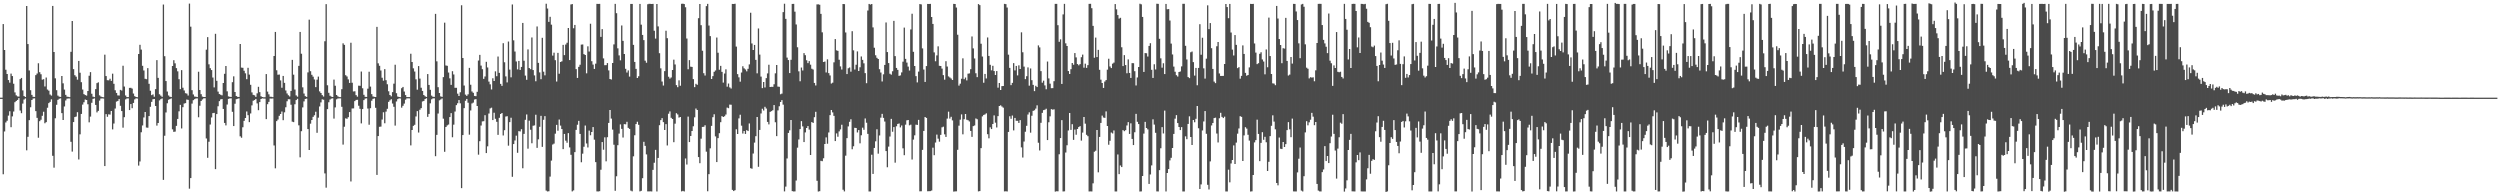 <svg xmlns="http://www.w3.org/2000/svg" width="1920" height="150"><path d="M0 74.996h1v1.000H0zM1 74.990h1v1.000H1zM2 18.492h1v115.337H2zM3 38.408h1v62.561H3zM4 53.580h1v40.473H4zM5 56.822h1v35.904H5zM6 61.503h1v27.298H6zM7 63.481h1v21.953H7zM8 56.513h1v41.166H8zM9 58.401h1v31.008H9zM10 64.297h1v21.340H10zM11 70.961h1v7.547H11zM12 73.203h1v4.331H12zM13 74.015h1v2.730H13zM14 74.191h1v1.183H14zM15 60.751h1v24.156H15zM16 59.838h1v27.074H16zM17 69.411h1v10.178H17zM18 73.804h1v2.618H18zM19 74.482h1v1.143H19zM20 4.610h1v110.850H20zM21 33.848h1v71.193H21zM22 54.114h1v38.173H22zM23 69.269h1v13.107H23zM24 72.866h1v3.940H24zM25 74.364h1v1.301H25zM26 74.432h1v1.087H26zM27 57.719h1v27.652H27zM28 56.451h1v34.085H28zM29 48.564h1v57.229H29zM30 55.452h1v37.619H30zM31 57.049h1v34.908H31zM32 61.183h1v27.745H32zM33 60.843h1v24.974H33zM34 66.417h1v28.240H34zM35 59.530h1v34.266H35zM36 68.782h1v13.968H36zM37 69.620h1v9.566H37zM38 72.599h1v5.624H38zM39 73.447h1v2.857H39zM40 4.573h1v115.079H40zM41 39.944h1v88.843H41zM42 60.179h1v30.626H42zM43 69.248h1v11.238H43zM44 73.407h1v3.313H44zM45 74.261h1v1.560H45zM46 74.428h1v1.105H46zM47 58.363h1v28.529H47zM48 64.023h1v28.113H48zM49 68.824h1v12.930H49zM50 72.866h1v4.280H50zM51 74.232h1v1.534H51zM52 74.417h1v1.206H52zM53 74.610h1v1.000H53zM54 39.801h1v69.112H54zM55 16.117h1v100.331H55zM56 53.073h1v40.666H56zM57 57.751h1v32.151H57zM58 58.862h1v30.640H58zM59 61.168h1v25.008H59zM60 46.784h1v75.681H60zM61 55.840h1v47.348H61zM62 63.138h1v24.349H62zM63 68.764h1v11.574H63zM64 72.280h1v6.279H64zM65 73.026h1v3.394H65zM66 73.443h1v3.345H66zM67 69.863h1v10.214H67zM68 58.156h1v35.806H68zM69 55.373h1v34.166H69zM70 71.984h1v6.981H70zM71 74.225h1v1.687H71zM72 74.578h1v1.000H72zM73 68.475h1v12.125H73zM74 63.832h1v22.503H74zM75 63.231h1v21.907H75zM76 73.193h1v4.048H76zM77 74.155h1v1.544H77zM78 74.559h1v1.000H78zM79 74.699h1v1.000H79zM80 42.009h1v85.509H80zM81 58.422h1v29.210H81zM82 61.590h1v28.090H82zM83 61.700h1v26.087H83zM84 60.445h1v27.592H84zM85 62.103h1v23.140H85zM86 56.596h1v42.790H86zM87 64.374h1v30.523H87zM88 69.309h1v14.029H88zM89 71.358h1v6.676H89zM90 73.249h1v4.278H90zM91 73.387h1v2.721H91zM92 69.005h1v12.255H92zM93 69.530h1v15.786H93zM94 50.488h1v47.585H94zM95 66.483h1v23.512H95zM96 73.301h1v3.029H96zM97 74.543h1v1.070H97zM98 74.572h1v1.000H98zM99 67.466h1v17.057H99zM100 67.406h1v12.517H100zM101 68.025h1v15.078H101zM102 71.831h1v7.234H102zM103 73.896h1v2.436H103zM104 74.495h1v1.000H104zM105 74.650h1v1.000H105zM106 41.447h1v85.724H106zM107 34.418h1v89.594H107zM108 38.075h1v63.484H108zM109 50.550h1v45.816H109zM110 54.101h1v36.087H110zM111 60.517h1v25.523H111zM112 60.819h1v37.124H112zM113 52.316h1v45.771H113zM114 64.362h1v24.776H114zM115 69.671h1v12.355H115zM116 73.043h1v5.181H116zM117 72.517h1v3.730H117zM118 74.274h1v1.782H118zM119 68.477h1v12.949H119zM120 46.187h1v50.289H120zM121 59.778h1v34.690H121zM122 72.398h1v4.695H122zM123 73.447h1v2.748H123zM124 74.324h1v1.311H124zM125 3.457h1v134.687H125zM126 43.185h1v61.038H126zM127 62.268h1v24.099H127zM128 70.276h1v9.027H128zM129 73.342h1v3.269H129zM130 74.287h1v1.797H130zM131 74.561h1v1.000H131zM132 50.707h1v48.627H132zM133 46.254h1v54.998H133zM134 48.639h1v52.414H134zM135 52.350h1v44.306H135zM136 54.797h1v36.528H136zM137 60.832h1v24.662H137zM138 68.441h1v12.109H138zM139 53.868h1v44.796H139zM140 67.373h1v14.959H140zM141 69.476h1v10.047H141zM142 71.572h1v7.654H142zM143 71.901h1v4.563H143zM144 73.393h1v3.306H144zM145 2.752h1v142.124H145zM146 20.472h1v116.299H146zM147 69.271h1v10.311H147zM148 72.550h1v4.384H148zM149 74.113h1v2.056H149zM150 74.287h1v1.310H150zM151 74.525h1v1.031H151zM152 55.103h1v34.932H152zM153 69.134h1v12.077H153zM154 72.334h1v5.227H154zM155 74.199h1v2.181H155zM156 74.508h1v1.000H156zM157 74.479h1v1.000H157zM158 38.166h1v68.195H158zM159 28.517h1v92.660H159zM160 49.401h1v59.470H160zM161 52.375h1v43.285H161zM162 53.832h1v36.364H162zM163 59.554h1v27.343H163zM164 67.138h1v19.520H164zM165 25.947h1v103.968H165zM166 62.077h1v25.533H166zM167 70.345h1v11.270H167zM168 72.254h1v5.436H168zM169 72.752h1v3.579H169zM170 73.211h1v2.848H170zM171 63.753h1v19.895H171zM172 56.668h1v37.764H172zM173 50.664h1v45.657H173zM174 70.166h1v10.141H174zM175 74.058h1v1.870H175zM176 74.337h1v1.215H176zM177 74.431h1v1.077H177zM178 63.140h1v22.715H178zM179 58.614h1v38.201H179zM180 70.665h1v8.989H180zM181 73.777h1v2.417H181zM182 74.337h1v1.543H182zM183 74.495h1v1.000H183zM184 33.790h1v70.908H184zM185 51.924h1v53.842H185zM186 52.071h1v45.675H186zM187 54.333h1v38.494H187zM188 56.307h1v34.301H188zM189 60.818h1v24.793H189zM190 52.072h1v36.401H190zM191 57.301h1v36.501H191zM192 65.116h1v22.013H192zM193 70.960h1v9.997H193zM194 72.852h1v4.499H194zM195 73.221h1v3.646H195zM196 74.400h1v1.595H196zM197 71.683h1v7.751H197zM198 66.651h1v17.985H198zM199 70.755h1v7.631H199zM200 73.940h1v2.092H200zM201 74.516h1v1.000H201zM202 74.677h1v1.000H202zM203 74.707h1v1.000H203zM204 56.864h1v34.629H204zM205 70.341h1v9.691H205zM206 72.450h1v5.809H206zM207 74.277h1v1.419H207zM208 74.345h1v1.380H208zM209 74.607h1v1.000H209zM210 43.027h1v68.667H210zM211 24.524h1v104.756H211zM212 53.959h1v39.067H212zM213 57.398h1v34.429H213zM214 57.248h1v31.701H214zM215 61.723h1v25.836H215zM216 67.374h1v18.289H216zM217 58.333h1v33.992H217zM218 63.633h1v22.615H218zM219 69.481h1v12.914H219zM220 71.786h1v5.974H220zM221 73.167h1v3.041H221zM222 74.076h1v2.183H222zM223 69.854h1v10.567H223zM224 46.001h1v47.461H224zM225 57.333h1v36.446H225zM226 68.743h1v11.358H226zM227 73.258h1v3.616H227zM228 74.226h1v1.662H228zM229 50.592h1v45.668H229zM230 24.519h1v96.300H230zM231 41.257h1v59.521H231zM232 67.084h1v15.394H232zM233 71.841h1v6.015H233zM234 73.857h1v2.142H234zM235 74.388h1v1.314H235zM236 55.597h1v43.540H236zM237 15.104h1v100.088H237zM238 54.695h1v40.265H238zM239 57.428h1v34.718H239zM240 58.871h1v30.901H240zM241 61.040h1v27.467H241zM242 66.931h1v18.872H242zM243 61.210h1v40.757H243zM244 58.823h1v31.526H244zM245 70.192h1v11.589H245zM246 71.400h1v7.239H246zM247 73.071h1v3.194H247zM248 74.149h1v2.423H248zM249 31.693h1v101.455H249zM250 3.191h1v140.948H250zM251 65.499h1v18.310H251zM252 71.279h1v7.274H252zM253 73.549h1v2.908H253zM254 74.266h1v1.479H254zM255 74.506h1v1.000H255zM256 61.145h1v29.962H256zM257 65.839h1v16.634H257zM258 72.959h1v3.328H258zM259 73.980h1v1.683H259zM260 74.557h1v1.000H260zM261 74.581h1v1.000H261zM262 68.500h1v13.519H262zM263 33.283h1v77.794H263zM264 34.466h1v62.877H264zM265 57.773h1v33.095H265zM266 58.733h1v32.481H266zM267 60.971h1v29.055H267zM268 63.711h1v22.343H268zM269 32.830h1v106.546H269zM270 63.561h1v19.727H270zM271 70.247h1v12.987H271zM272 70.085h1v7.580H272zM273 73.040h1v3.725H273zM274 74.238h1v2.410H274zM275 65.776h1v15.441H275zM276 65.911h1v17.658H276zM277 54.947h1v39.803H277zM278 67.786h1v15.960H278zM279 72.785h1v4.140H279zM280 74.333h1v1.414H280zM281 74.458h1v1.037H281zM282 68.119h1v15.224H282zM283 55.096h1v40.692H283zM284 66.533h1v16.544H284zM285 72.280h1v5.090H285zM286 74.064h1v1.866H286zM287 74.416h1v1.149H287zM288 74.489h1v8.312H288zM289 20.648h1v113.675H289zM290 48.630h1v55.865H290zM291 50.551h1v46.822H291zM292 54.107h1v43.137H292zM293 59.682h1v32.135H293zM294 61.973h1v24.232H294zM295 53.089h1v41.601H295zM296 61.591h1v24.095H296zM297 64.732h1v18.847H297zM298 70.109h1v8.147H298zM299 72.947h1v4.117H299zM300 73.962h1v2.215H300zM301 70.751h1v8.766H301zM302 64.282h1v17.744H302zM303 49.740h1v46.707H303zM304 71.601h1v6.345H304zM305 74.139h1v1.993H305zM306 74.519h1v1.000H306zM307 74.640h1v1.000H307zM308 67.738h1v14.927H308zM309 66.784h1v14.478H309zM310 70.276h1v9.265H310zM311 72.991h1v3.532H311zM312 74.554h1v1.000H312zM313 74.535h1v1.000H313zM314 74.559h1v1.000H314zM315 41.258h1v70.398H315zM316 47.623h1v52.193H316zM317 52.480h1v44.171H317zM318 54.930h1v40.919H318zM319 60.920h1v28.521H319zM320 68.880h1v16.448H320zM321 50.741h1v51.043H321zM322 60.373h1v23.925H322zM323 67.369h1v15.675H323zM324 69.819h1v8.097H324zM325 72.959h1v4.550H325zM326 73.954h1v2.130H326zM327 74.448h1v1.000H327zM328 56.867h1v32.865H328zM329 65.247h1v22.266H329zM330 68.952h1v10.423H330zM331 73.439h1v2.836H331zM332 74.279h1v1.283H332zM333 74.377h1v1.136H333zM334 10.657h1v109.293H334zM335 47.108h1v56.491H335zM336 66.956h1v20.261H336zM337 71.405h1v5.669H337zM338 74.028h1v2.357H338zM339 74.385h1v1.255H339zM340 59.218h1v31.934H340zM341 17.405h1v99.200H341zM342 50.254h1v47.261H342zM343 50.527h1v45.773H343zM344 55.700h1v39.963H344zM345 60.141h1v29.747H345zM346 65.184h1v21.725H346zM347 54.664h1v50.768H347zM348 57.186h1v38.579H348zM349 67.417h1v18.233H349zM350 67.416h1v13.305H350zM351 71.928h1v7.377H351zM352 73.746h1v3.090H352zM353 70.881h1v8.483H353zM354 4.060h1v140.443H354zM355 44.541h1v59.165H355zM356 65.684h1v17.383H356zM357 72.651h1v4.741H357zM358 73.634h1v2.357H358zM359 72.426h1v6.464H359zM360 52.137h1v51.282H360zM361 65.051h1v19.775H361zM362 70.231h1v9.206H362zM363 71.294h1v7.500H363zM364 73.702h1v2.751H364zM365 73.895h1v2.257H365zM366 70.528h1v10.876H366zM367 46.472h1v72.310H367zM368 42.136h1v66.329H368zM369 50.383h1v46.050H369zM370 53.134h1v40.086H370zM371 60.557h1v32.499H371zM372 58.716h1v29.768H372zM373 47.476h1v70.067H373zM374 51.837h1v60.530H374zM375 62.664h1v24.514H375zM376 64.787h1v18.474H376zM377 68.717h1v13.960H377zM378 60.124h1v32.068H378zM379 62.229h1v24.328H379zM380 54.808h1v36.438H380zM381 58.533h1v34.987H381zM382 43.407h1v60.151H382zM383 55.979h1v34.495H383zM384 64.402h1v23.147H384zM385 65.935h1v20.871H385zM386 33.172h1v70.864H386zM387 47.803h1v52.183H387zM388 58.665h1v30.828H388zM389 63.258h1v25.964H389zM390 31.923h1v79.965H390zM391 53.434h1v40.353H391zM392 59.400h1v31.000H392zM393 3.442h1v132.362H393zM394 30.997h1v79.640H394zM395 39.553h1v68.344H395zM396 47.181h1v57.027H396zM397 53.282h1v64.075H397zM398 46.804h1v53.924H398zM399 53.703h1v47.238H399zM400 51.404h1v47.812H400zM401 17.589h1v111.660H401zM402 46.650h1v56.137H402zM403 58.072h1v33.927H403zM404 61.298h1v26.609H404zM405 37.920h1v76.234H405zM406 52.277h1v40.388H406zM407 53.156h1v46.468H407zM408 28.793h1v81.216H408zM409 53.821h1v42.731H409zM410 57.882h1v38.449H410zM411 62.426h1v25.700H411zM412 20.323h1v93.255H412zM413 48.298h1v58.687H413zM414 55.616h1v41.746H414zM415 60.835h1v28.126H415zM416 29.028h1v83.786H416zM417 55.019h1v37.011H417zM418 57.843h1v31.363H418zM419 2.853h1v143.512H419zM420 6.564h1v140.457H420zM421 16.802h1v130.067H421zM422 12.919h1v122.715H422zM423 18.952h1v104.401H423zM424 42.688h1v68.336H424zM425 40.441h1v69.837H425zM426 46.242h1v56.416H426zM427 62.637h1v33.251H427zM428 40.582h1v59.798H428zM429 56.637h1v35.156H429zM430 47.614h1v48.847H430zM431 47.110h1v51.996H431zM432 34.447h1v80.085H432zM433 42.366h1v60.519H433zM434 34.181h1v73.865H434zM435 32.817h1v76.801H435zM436 21.493h1v80.775H436zM437 46.122h1v67.055H437zM438 3.404h1v115.484H438zM439 3.100h1v143.912H439zM440 21.708h1v124.495H440zM441 19.143h1v97.702H441zM442 53.070h1v46.680H442zM443 59.862h1v35.929H443zM444 51.370h1v41.473H444zM445 49.711h1v53.134H445zM446 34.241h1v90.355H446zM447 34.158h1v83.864H447zM448 41.550h1v71.120H448zM449 42.216h1v54.177H449zM450 56.322h1v53.849H450zM451 35.572h1v77.700H451zM452 39.584h1v60.741H452zM453 18.236h1v85.666H453zM454 46.996h1v54.365H454zM455 49.604h1v47.958H455zM456 52.944h1v54.296H456zM457 48.900h1v75.627H457zM458 2.955h1v144.049H458zM459 3.028h1v144.009H459zM460 2.995h1v143.871H460zM461 28.338h1v102.023H461zM462 22.385h1v86.714H462zM463 44.852h1v70.130H463zM464 50.096h1v55.367H464zM465 50.008h1v73.891H465zM466 48.423h1v56.962H466zM467 54.089h1v40.308H467zM468 60.695h1v23.789H468zM469 61.076h1v30.003H469zM470 48.404h1v51.138H470zM471 34.122h1v77.040H471zM472 2.959h1v143.580H472zM473 10.115h1v125.247H473zM474 37.114h1v74.397H474zM475 42.554h1v60.072H475zM476 46.315h1v49.219H476zM477 19.577h1v79.391H477zM478 31.370h1v74.232H478zM479 41.493h1v53.833H479zM480 52.836h1v42.634H480zM481 55.694h1v37.864H481zM482 54.065h1v44.134H482zM483 58.813h1v40.207H483zM484 3.018h1v143.358H484zM485 3.013h1v143.925H485zM486 34.435h1v85.650H486zM487 47.574h1v56.292H487zM488 52.877h1v42.386H488zM489 59.927h1v33.589H489zM490 58.589h1v37.253H490zM491 3.020h1v143.994H491zM492 18.934h1v127.610H492zM493 26.808h1v110.059H493zM494 30.813h1v78.065H494zM495 46.569h1v65.455H495zM496 48.173h1v70.429H496zM497 3.290h1v143.703H497zM498 2.934h1v144.066H498zM499 2.952h1v144.016H499zM500 3.055h1v143.979H500zM501 2.984h1v127.482H501zM502 23.611h1v101.362H502zM503 29.666h1v85.424H503zM504 3.069h1v143.956H504zM505 20.263h1v101.017H505zM506 40.878h1v55.291H506zM507 52.457h1v39.819H507zM508 62.596h1v28.128H508zM509 65.691h1v28.087H509zM510 54.649h1v45.212H510zM511 23.601h1v71.752H511zM512 29.344h1v82.365H512zM513 58.923h1v28.408H513zM514 60.386h1v25.150H514zM515 59.482h1v30.982H515zM516 53.774h1v37.605H516zM517 45.813h1v63.380H517zM518 49.510h1v45.472H518zM519 65.405h1v21.527H519zM520 66.957h1v20.974H520zM521 61.688h1v28.652H521zM522 65.833h1v24.013H522zM523 2.931h1v144.040H523zM524 2.807h1v143.799H524zM525 3.120h1v143.902H525zM526 5.566h1v116.123H526zM527 29.609h1v96.771H527zM528 53.219h1v36.338H528zM529 46.192h1v62.926H529zM530 51.183h1v53.258H530zM531 51.412h1v49.203H531zM532 60.784h1v36.189H532zM533 66.932h1v23.163H533zM534 64.378h1v18.999H534zM535 65.123h1v19.334H535zM536 14.000h1v106.639H536zM537 3.059h1v122.292H537zM538 19.344h1v87.152H538zM539 38.973h1v58.515H539zM540 56.235h1v41.131H540zM541 58.020h1v38.176H541zM542 4.689h1v111.817H542zM543 2.983h1v143.927H543zM544 19.625h1v114.134H544zM545 27.734h1v86.170H545zM546 60.657h1v35.996H546zM547 58.468h1v31.559H547zM548 55.127h1v32.627H548zM549 54.126h1v50.614H549zM550 28.842h1v95.600H550zM551 40.479h1v65.590H551zM552 53.573h1v48.718H552zM553 50.594h1v43.249H553zM554 55.206h1v34.009H554zM555 63.431h1v26.409H555zM556 56.496h1v32.781H556zM557 53.243h1v34.722H557zM558 66.543h1v16.112H558zM559 64.136h1v18.981H559zM560 67.110h1v13.203H560zM561 67.984h1v12.446H561zM562 3.045h1v142.781H562zM563 3.067h1v143.678H563zM564 2.883h1v143.201H564zM565 35.798h1v63.503H565zM566 56.918h1v46.001H566zM567 59.386h1v31.567H567zM568 62.732h1v25.373H568zM569 55.695h1v40.821H569zM570 50.885h1v51.651H570zM571 52.466h1v48.142H571zM572 53.374h1v49.488H572zM573 54.790h1v45.166H573zM574 52.836h1v47.843H574zM575 49.479h1v45.344H575zM576 9.795h1v119.405H576zM577 33.390h1v96.200H577zM578 38.380h1v79.530H578zM579 34.498h1v75.033H579zM580 45.962h1v58.637H580zM581 56.337h1v33.518H581zM582 21.839h1v106.285H582zM583 41.929h1v57.874H583zM584 58.826h1v28.291H584zM585 67.695h1v15.829H585zM586 62.960h1v21.914H586zM587 67.168h1v14.850H587zM588 60.025h1v23.335H588zM589 56.354h1v37.265H589zM590 49.734h1v45.791H590zM591 66.802h1v19.088H591zM592 66.654h1v18.671H592zM593 66.724h1v17.945H593zM594 64.691h1v15.994H594zM595 56.301h1v37.576H595zM596 49.911h1v54.619H596zM597 66.509h1v18.277H597zM598 66.657h1v14.932H598zM599 72.371h1v5.964H599zM600 71.905h1v4.990H600zM601 9.321h1v71.058H601zM602 2.848h1v144.170H602zM603 14.514h1v128.773H603zM604 44.227h1v77.482H604zM605 46.141h1v55.931H605zM606 56.101h1v44.006H606zM607 45.919h1v46.245H607zM608 3.003h1v143.794H608zM609 2.995h1v144.033H609zM610 8.962h1v138.018H610zM611 18.813h1v119.846H611zM612 36.276h1v77.153H612zM613 54.778h1v52.308H613zM614 62.436h1v36.710H614zM615 51.859h1v41.181H615zM616 54.136h1v42.950H616zM617 40.819h1v68.275H617zM618 42.388h1v59.313H618zM619 46.271h1v52.056H619zM620 48.508h1v48.289H620zM621 46.968h1v52.571H621zM622 49.665h1v69.354H622zM623 52.783h1v40.950H623zM624 53.385h1v41.033H624zM625 63.671h1v26.357H625zM626 65.659h1v20.204H626zM627 3.401h1v135.429H627zM628 3.315h1v143.778H628zM629 3.648h1v143.181H629zM630 10.649h1v112.842H630zM631 24.830h1v98.956H631zM632 47.639h1v73.919H632zM633 47.246h1v63.367H633zM634 55.653h1v49.882H634zM635 45.589h1v64.819H635zM636 56.154h1v45.565H636zM637 57.933h1v30.505H637zM638 64.144h1v20.357H638zM639 63.499h1v22.846H639zM640 47.852h1v41.143H640zM641 29.990h1v78.360H641zM642 38.651h1v63.782H642zM643 39.079h1v65.946H643zM644 45.854h1v55.079H644zM645 51.017h1v48.363H645zM646 53.403h1v42.386H646zM647 3.061h1v142.636H647zM648 3.169h1v143.830H648zM649 24.912h1v94.664H649zM650 56.882h1v49.183H650zM651 52.437h1v44.632H651zM652 51.815h1v41.707H652zM653 55.065h1v36.518H653zM654 23.955h1v90.666H654zM655 38.642h1v73.674H655zM656 53.375h1v44.766H656zM657 49.727h1v48.566H657zM658 39.490h1v62.245H658zM659 54.524h1v45.377H659zM660 51.670h1v58.409H660zM661 43.379h1v60.492H661zM662 45.986h1v52.060H662zM663 48.618h1v51.088H663zM664 56.164h1v34.829H664zM665 63.875h1v30.400H665zM666 8.102h1v94.731H666zM667 3.007h1v144.019H667zM668 3.550h1v143.504H668zM669 3.097h1v115.731H669zM670 21.045h1v112.526H670zM671 36.637h1v76.988H671zM672 42.469h1v66.059H672zM673 44.384h1v54.892H673zM674 45.333h1v72.675H674zM675 53.157h1v50.896H675zM676 55.705h1v34.677H676zM677 62.542h1v24.887H677zM678 57.078h1v33.449H678zM679 49.887h1v43.429H679zM680 17.271h1v98.765H680zM681 39.981h1v88.460H681zM682 48.443h1v64.122H682zM683 56.617h1v48.255H683zM684 57.353h1v33.949H684zM685 54.708h1v46.486H685zM686 16.042h1v81.553H686zM687 43.120h1v81.786H687zM688 52.154h1v44.817H688zM689 53.682h1v41.524H689zM690 58.291h1v36.507H690zM691 57.904h1v39.926H691zM692 55.609h1v40.727H692zM693 47.376h1v66.561H693zM694 21.197h1v98.001H694zM695 45.197h1v50.560H695zM696 48.103h1v44.291H696zM697 51.171h1v40.969H697zM698 54.146h1v42.095H698zM699 22.644h1v73.117H699zM700 10.566h1v111.944H700zM701 39.787h1v67.449H701zM702 50.667h1v53.283H702zM703 58.477h1v37.275H703zM704 63.303h1v32.646H704zM705 55.009h1v37.051H705zM706 3.115h1v143.819H706zM707 3.364h1v143.538H707zM708 37.178h1v77.932H708zM709 53.379h1v47.170H709zM710 62.925h1v26.938H710zM711 50.722h1v39.841H711zM712 3.001h1v143.913H712zM713 3.065h1v143.779H713zM714 2.964h1v143.839H714zM715 13.065h1v133.286H715zM716 18.405h1v94.992H716zM717 40.220h1v78.972H717zM718 47.047h1v62.440H718zM719 42.534h1v60.817H719zM720 35.596h1v70.920H720zM721 50.535h1v58.282H721zM722 50.697h1v52.897H722zM723 52.703h1v45.079H723zM724 57.724h1v39.575H724zM725 61.177h1v41.972H725zM726 46.998h1v58.183H726zM727 51.098h1v39.976H727zM728 58.661h1v27.108H728zM729 59.510h1v31.571H729zM730 60.307h1v29.405H730zM731 61.453h1v30.992H731zM732 2.954h1v144.178H732zM733 3.062h1v143.934H733zM734 5.796h1v141.132H734zM735 26.680h1v88.355H735zM736 65.719h1v30.816H736zM737 64.239h1v27.682H737zM738 60.456h1v27.382H738zM739 44.778h1v58.389H739zM740 60.828h1v30.722H740zM741 59.519h1v28.030H741zM742 61.751h1v30.190H742zM743 56.572h1v35.794H743zM744 56.381h1v36.887H744zM745 53.142h1v47.394H745zM746 27.989h1v77.100H746zM747 37.150h1v59.727H747zM748 44.916h1v51.426H748zM749 56.284h1v34.697H749zM750 59.259h1v32.316H750zM751 3.131h1v143.866H751zM752 3.954h1v142.786H752zM753 33.611h1v80.173H753zM754 43.425h1v45.961H754zM755 63.549h1v24.714H755zM756 56.779h1v31.069H756zM757 60.264h1v26.785H757zM758 28.765h1v74.281H758zM759 42.953h1v63.273H759zM760 49.769h1v48.012H760zM761 54.037h1v45.078H761zM762 50.552h1v44.698H762zM763 54.562h1v34.084H763zM764 57.594h1v36.620H764zM765 54.593h1v43.297H765zM766 67.335h1v21.871H766zM767 63.722h1v17.701H767zM768 69.102h1v11.803H768zM769 66.140h1v15.700H769zM770 66.060h1v16.650H770zM771 2.995h1v144.016H771zM772 3.194h1v143.720H772zM773 5.780h1v141.289H773zM774 41.994h1v59.318H774zM775 52.144h1v37.165H775zM776 65.369h1v25.883H776zM777 63.631h1v25.104H777zM778 48.501h1v51.669H778zM779 54.046h1v36.551H779zM780 50.642h1v42.129H780zM781 57.928h1v34.851H781zM782 50.188h1v44.243H782zM783 52.991h1v39.271H783zM784 24.834h1v88.381H784zM785 40.129h1v80.847H785zM786 51.125h1v57.591H786zM787 60.796h1v40.375H787zM788 58.535h1v38.075H788zM789 51.766h1v36.178H789zM790 65.771h1v20.475H790zM791 52.565h1v49.318H791zM792 61.593h1v27.272H792zM793 65.176h1v19.959H793zM794 69.977h1v14.693H794zM795 65.885h1v17.545H795zM796 66.849h1v14.045H796zM797 34.874h1v74.738H797zM798 36.398h1v79.141H798zM799 54.632h1v39.682H799zM800 63.475h1v23.215H800zM801 61.959h1v22.614H801zM802 65.598h1v18.671H802zM803 68.538h1v14.967H803zM804 47.284h1v60.286H804zM805 60.216h1v33.692H805zM806 64.258h1v25.073H806zM807 67.729h1v16.098H807zM808 67.699h1v16.512H808zM809 62.373h1v21.593H809zM810 2.967h1v144.172H810zM811 2.965h1v143.940H811zM812 19.344h1v127.614H812zM813 32.113h1v86.346H813zM814 30.228h1v75.792H814zM815 64.448h1v27.789H815zM816 11.073h1v135.951H816zM817 2.993h1v143.961H817zM818 33.271h1v83.900H818zM819 35.323h1v76.259H819zM820 54.563h1v45.632H820zM821 56.838h1v29.951H821zM822 53.151h1v46.564H822zM823 48.404h1v46.988H823zM824 49.719h1v57.720H824zM825 40.761h1v58.771H825zM826 44.079h1v59.397H826zM827 49.188h1v49.872H827zM828 50.155h1v47.428H828zM829 49.273h1v47.618H829zM830 43.913h1v64.092H830zM831 41.955h1v59.860H831zM832 51.969h1v37.896H832zM833 48.908h1v46.064H833zM834 52.124h1v51.389H834zM835 50.008h1v54.612H835zM836 2.974h1v144.070H836zM837 2.943h1v144.062H837zM838 6.321h1v140.720H838zM839 19.873h1v120.938H839zM840 44.348h1v72.177H840zM841 28.862h1v86.912H841zM842 43.825h1v56.003H842zM843 38.279h1v94.096H843zM844 53.619h1v51.557H844zM845 61.201h1v33.209H845zM846 63.736h1v25.063H846zM847 67.554h1v22.691H847zM848 62.617h1v27.902H848zM849 61.510h1v24.039H849zM850 53.527h1v43.251H850zM851 45.086h1v66.081H851zM852 51.068h1v57.061H852zM853 52.287h1v49.500H853zM854 48.916h1v53.591H854zM855 48.069h1v52.119H855zM856 3.120h1v143.909H856zM857 7.160h1v139.878H857zM858 11.585h1v107.024H858zM859 14.279h1v119.467H859zM860 13.663h1v113.414H860zM861 36.312h1v92.008H861zM862 50.740h1v49.215H862zM863 42.342h1v58.405H863zM864 49.994h1v49.985H864zM865 56.275h1v40.090H865zM866 45.616h1v48.205H866zM867 56.024h1v46.844H867zM868 59.828h1v34.891H868zM869 48.466h1v58.240H869zM870 48.547h1v62.889H870zM871 54.690h1v46.879H871zM872 65.626h1v21.833H872zM873 59.507h1v34.052H873zM874 51.461h1v43.814H874zM875 2.845h1v144.233H875zM876 3.306h1v143.712H876zM877 13.010h1v122.158H877zM878 55.240h1v47.382H878zM879 40.758h1v52.844H879zM880 40.917h1v57.408H880zM881 43.415h1v55.942H881zM882 35.259h1v106.025H882zM883 33.188h1v100.785H883zM884 53.597h1v73.439H884zM885 59.875h1v31.760H885zM886 49.337h1v46.340H886zM887 53.340h1v48.639H887zM888 2.885h1v144.099H888zM889 2.979h1v144.061H889zM890 29.777h1v100.897H890zM891 44.783h1v69.061H891zM892 51.987h1v45.628H892zM893 48.565h1v53.915H893zM894 56.859h1v28.078H894zM895 3.001h1v144.043H895zM896 7.136h1v125.716H896zM897 6.966h1v122.898H897zM898 15.781h1v107.419H898zM899 33.507h1v87.695H899zM900 41.849h1v71.834H900zM901 51.136h1v51.717H901zM902 55.079h1v36.056H902zM903 57.735h1v30.681H903zM904 58.758h1v35.750H904zM905 55.276h1v42.261H905zM906 54.866h1v45.046H906zM907 51.014h1v46.613H907zM908 2.934h1v144.111H908zM909 2.936h1v144.115H909zM910 35.196h1v69.486H910zM911 45.647h1v61.252H911zM912 59.178h1v35.983H912zM913 60.031h1v29.314H913zM914 40.151h1v65.083H914zM915 39.582h1v71.775H915zM916 47.711h1v44.453H916zM917 58.066h1v35.854H917zM918 52.155h1v39.100H918zM919 65.460h1v15.947H919zM920 52.177h1v46.343H920zM921 18.603h1v126.526H921zM922 42.040h1v99.557H922zM923 28.958h1v71.258H923zM924 52.460h1v40.839H924zM925 60.350h1v24.968H925zM926 45.057h1v57.713H926zM927 4.085h1v137.824H927zM928 22.364h1v123.149H928zM929 17.698h1v106.280H929zM930 36.998h1v59.374H930zM931 52.922h1v41.553H931zM932 62.667h1v28.014H932zM933 63.841h1v26.513H933zM934 35.528h1v67.042H934zM935 32.249h1v77.169H935zM936 56.430h1v34.405H936zM937 58.340h1v28.272H937zM938 58.325h1v31.420H938zM939 58.261h1v32.397H939zM940 49.160h1v40.458H940zM941 3.085h1v143.944H941zM942 5.426h1v141.602H942zM943 13.970h1v116.339H943zM944 3.006h1v137.047H944zM945 24.965h1v100.572H945zM946 38.086h1v84.774H946zM947 42.587h1v69.075H947zM948 26.926h1v99.023H948zM949 34.462h1v75.058H949zM950 52.345h1v50.297H950zM951 51.541h1v47.106H951zM952 60.441h1v28.820H952zM953 58.260h1v31.517H953zM954 34.881h1v88.767H954zM955 41.430h1v62.571H955zM956 55.960h1v41.746H956zM957 58.187h1v40.570H957zM958 57.613h1v45.889H958zM959 51.764h1v56.232H959zM960 2.956h1v144.126H960zM961 3.047h1v143.910H961zM962 2.966h1v131.433H962zM963 33.392h1v75.969H963zM964 40.388h1v67.230H964zM965 49.265h1v42.617H965zM966 48.521h1v54.327H966zM967 41.316h1v82.440H967zM968 40.117h1v69.613H968zM969 45.666h1v55.884H969zM970 47.231h1v60.158H970zM971 57.100h1v47.977H971zM972 38.013h1v71.244H972zM973 51.657h1v79.671H973zM974 13.525h1v110.719H974zM975 43.084h1v61.469H975zM976 56.822h1v39.800H976zM977 64.003h1v24.584H977zM978 64.230h1v29.167H978zM979 65.424h1v33.907H979zM980 4.559h1v136.008H980zM981 14.242h1v128.085H981zM982 29.983h1v75.631H982zM983 34.539h1v79.674H983zM984 48.512h1v65.964H984zM985 37.020h1v72.017H985zM986 37.330h1v75.567H986zM987 13.730h1v96.980H987zM988 46.790h1v53.152H988zM989 58.028h1v35.788H989zM990 57.299h1v42.043H990zM991 43.758h1v61.594H991zM992 48.835h1v42.232H992zM993 2.973h1v144.036H993zM994 3.032h1v143.991H994zM995 8.829h1v138.196H995zM996 15.432h1v116.952H996zM997 33.270h1v88.649H997zM998 44.717h1v68.592H998zM999 3.414h1v142.991H999zM1000 2.971h1v144.059H1000zM1001 5.184h1v130.132H1001zM1002 34.023h1v67.674H1002zM1003 51.990h1v41.077H1003zM1004 52.763h1v43.484H1004zM1005 60.218h1v33.735H1005zM1006 59.299h1v32.672H1006zM1007 59.586h1v27.103H1007zM1008 59.367h1v30.222H1008zM1009 62.428h1v33.733H1009zM1010 54.015h1v39.659H1010zM1011 33.024h1v108.227H1011zM1012 2.993h1v143.401H1012zM1013 2.902h1v144.114H1013zM1014 2.981h1v144.051H1014zM1015 19.226h1v112.974H1015zM1016 30.614h1v99.524H1016zM1017 33.342h1v78.875H1017zM1018 35.890h1v87.785H1018zM1019 40.804h1v79.021H1019zM1020 10.377h1v114.875H1020zM1021 46.596h1v63.404H1021zM1022 48.603h1v56.231H1022zM1023 65.946h1v22.175H1023zM1024 50.237h1v52.560H1024zM1025 52.239h1v63.361H1025zM1026 24.647h1v112.535H1026zM1027 55.142h1v58.968H1027zM1028 55.509h1v49.934H1028zM1029 55.097h1v39.130H1029zM1030 59.096h1v35.919H1030zM1031 60.248h1v27.400H1031zM1032 2.978h1v144.151H1032zM1033 14.548h1v130.219H1033zM1034 22.852h1v115.649H1034zM1035 45.678h1v69.542H1035zM1036 37.651h1v69.760H1036zM1037 52.236h1v50.556H1037zM1038 3.027h1v143.937H1038zM1039 2.933h1v144.076H1039zM1040 2.976h1v144.061H1040zM1041 8.430h1v116.264H1041zM1042 36.359h1v82.688H1042zM1043 28.792h1v94.231H1043zM1044 40.714h1v76.318H1044zM1045 2.986h1v144.007H1045zM1046 3.008h1v144.015H1046zM1047 3.293h1v143.736H1047zM1048 2.967h1v144.065H1048zM1049 6.683h1v131.103H1049zM1050 16.812h1v112.433H1050zM1051 17.517h1v101.433H1051zM1052 20.884h1v112.539H1052zM1053 35.715h1v87.806H1053zM1054 36.313h1v85.966H1054zM1055 35.004h1v87.752H1055zM1056 43.040h1v57.775H1056zM1057 50.658h1v43.462H1057zM1058 62.405h1v26.815H1058zM1059 49.925h1v55.418H1059zM1060 40.371h1v68.456H1060zM1061 46.603h1v50.874H1061zM1062 49.580h1v43.177H1062zM1063 52.171h1v47.599H1063zM1064 3.226h1v144.191H1064zM1065 2.920h1v144.099H1065zM1066 15.989h1v110.947H1066zM1067 33.076h1v76.741H1067zM1068 42.627h1v62.755H1068zM1069 32.866h1v73.769H1069zM1070 44.882h1v47.400H1070zM1071 49.811h1v50.057H1071zM1072 49.512h1v59.514H1072zM1073 38.612h1v73.451H1073zM1074 30.956h1v86.736H1074zM1075 49.048h1v59.650H1075zM1076 65.394h1v28.252H1076zM1077 49.329h1v43.524H1077zM1078 43.289h1v54.627H1078zM1079 59.746h1v33.442H1079zM1080 56.776h1v30.453H1080zM1081 59.479h1v29.908H1081zM1082 57.658h1v35.524H1082zM1083 49.179h1v51.054H1083zM1084 3.231h1v142.919H1084zM1085 2.960h1v139.131H1085zM1086 46.460h1v85.790H1086zM1087 32.329h1v65.856H1087zM1088 42.846h1v62.664H1088zM1089 54.278h1v38.985H1089zM1090 40.603h1v68.163H1090zM1091 32.019h1v85.320H1091zM1092 52.477h1v46.274H1092zM1093 58.135h1v38.045H1093zM1094 59.486h1v26.192H1094zM1095 58.525h1v47.405H1095zM1096 50.455h1v56.829H1096zM1097 2.976h1v144.056H1097zM1098 3.003h1v144.028H1098zM1099 31.150h1v115.874H1099zM1100 19.033h1v98.457H1100zM1101 14.520h1v111.657H1101zM1102 51.475h1v50.815H1102zM1103 35.707h1v72.152H1103zM1104 3.022h1v143.979H1104zM1105 2.984h1v138.578H1105zM1106 29.659h1v72.750H1106zM1107 36.565h1v93.382H1107zM1108 33.643h1v86.478H1108zM1109 44.481h1v63.336H1109zM1110 46.134h1v68.269H1110zM1111 49.847h1v68.211H1111zM1112 44.685h1v51.946H1112zM1113 52.238h1v40.575H1113zM1114 48.417h1v43.189H1114zM1115 48.828h1v44.021H1115zM1116 26.887h1v63.988H1116zM1117 2.215h1v144.795H1117zM1118 9.584h1v137.432H1118zM1119 28.806h1v79.602H1119zM1120 44.637h1v58.337H1120zM1121 58.229h1v28.821H1121zM1122 60.005h1v26.795H1122zM1123 56.937h1v38.433H1123zM1124 52.689h1v53.837H1124zM1125 60.263h1v41.251H1125zM1126 63.067h1v28.967H1126zM1127 53.190h1v45.917H1127zM1128 43.335h1v56.166H1128zM1129 55.922h1v31.689H1129zM1130 8.352h1v138.755H1130zM1131 41.594h1v76.656H1131zM1132 51.807h1v61.279H1132zM1133 60.379h1v35.720H1133zM1134 57.086h1v41.879H1134zM1135 55.602h1v43.663H1135zM1136 38.825h1v63.614H1136zM1137 31.825h1v114.214H1137zM1138 39.118h1v79.330H1138zM1139 56.931h1v40.485H1139zM1140 61.229h1v34.053H1140zM1141 60.815h1v38.888H1141zM1142 59.641h1v35.900H1142zM1143 39.108h1v77.006H1143zM1144 57.533h1v30.484H1144zM1145 66.048h1v23.578H1145zM1146 67.893h1v12.803H1146zM1147 71.485h1v6.659H1147zM1148 71.544h1v7.097H1148zM1149 3.198h1v143.820H1149zM1150 2.969h1v144.045H1150zM1151 2.998h1v144.026H1151zM1152 3.035h1v134.067H1152zM1153 7.419h1v111.659H1153zM1154 43.651h1v49.799H1154zM1155 47.079h1v53.606H1155zM1156 29.365h1v97.223H1156zM1157 42.495h1v72.810H1157zM1158 45.974h1v65.304H1158zM1159 57.836h1v41.111H1159zM1160 59.762h1v26.007H1160zM1161 56.699h1v34.807H1161zM1162 38.869h1v88.704H1162zM1163 8.429h1v130.514H1163zM1164 28.344h1v81.548H1164zM1165 44.634h1v47.603H1165zM1166 61.601h1v30.104H1166zM1167 58.245h1v34.641H1167zM1168 19.887h1v126.090H1168zM1169 2.972h1v144.047H1169zM1170 2.978h1v143.763H1170zM1171 11.026h1v117.089H1171zM1172 28.449h1v90.719H1172zM1173 38.923h1v59.011H1173zM1174 51.129h1v44.679H1174zM1175 48.582h1v51.498H1175zM1176 56.453h1v32.478H1176zM1177 33.966h1v89.620H1177zM1178 26.102h1v92.216H1178zM1179 39.975h1v80.385H1179zM1180 57.498h1v40.091H1180zM1181 50.877h1v56.182H1181zM1182 8.793h1v136.631H1182zM1183 38.873h1v75.410H1183zM1184 45.655h1v51.516H1184zM1185 49.024h1v51.013H1185zM1186 60.335h1v33.388H1186zM1187 55.683h1v39.039H1187zM1188 2.968h1v143.772H1188zM1189 15.670h1v131.276H1189zM1190 14.597h1v128.702H1190zM1191 43.751h1v66.043H1191zM1192 36.255h1v69.961H1192zM1193 35.653h1v85.647H1193zM1194 42.611h1v74.005H1194zM1195 3.019h1v143.924H1195zM1196 27.829h1v115.425H1196zM1197 37.844h1v74.265H1197zM1198 39.189h1v63.416H1198zM1199 32.735h1v74.562H1199zM1200 40.227h1v67.457H1200zM1201 13.028h1v130.637H1201zM1202 2.987h1v144.045H1202zM1203 3.102h1v143.901H1203zM1204 41.798h1v76.194H1204zM1205 50.638h1v49.674H1205zM1206 44.057h1v50.337H1206zM1207 62.755h1v21.925H1207zM1208 3.010h1v144.067H1208zM1209 2.959h1v144.031H1209zM1210 23.484h1v109.227H1210zM1211 40.308h1v73.100H1211zM1212 54.712h1v59.446H1212zM1213 52.450h1v41.514H1213zM1214 54.155h1v37.267H1214zM1215 45.724h1v73.194H1215zM1216 49.381h1v41.418H1216zM1217 59.205h1v28.464H1217zM1218 65.169h1v19.844H1218zM1219 64.927h1v19.449H1219zM1220 5.462h1v137.891H1220zM1221 3.073h1v143.865H1221zM1222 3.070h1v143.960H1222zM1223 28.317h1v103.168H1223zM1224 23.952h1v90.922H1224zM1225 39.104h1v62.141H1225zM1226 52.509h1v43.900H1226zM1227 51.044h1v57.777H1227zM1228 33.873h1v76.165H1228zM1229 32.422h1v85.523H1229zM1230 36.940h1v75.748H1230zM1231 42.046h1v58.528H1231zM1232 50.929h1v39.878H1232zM1233 46.541h1v50.332H1233zM1234 2.987h1v138.220H1234zM1235 25.068h1v79.485H1235zM1236 55.701h1v41.817H1236zM1237 64.320h1v28.691H1237zM1238 63.874h1v18.446H1238zM1239 51.870h1v36.375H1239zM1240 2.247h1v141.233H1240zM1241 2.974h1v144.060H1241zM1242 2.979h1v134.909H1242zM1243 3.144h1v108.600H1243zM1244 51.801h1v47.624H1244zM1245 45.819h1v48.573H1245zM1246 45.796h1v65.250H1246zM1247 2.990h1v144.035H1247zM1248 2.967h1v144.053H1248zM1249 42.841h1v70.479H1249zM1250 46.296h1v54.434H1250zM1251 45.657h1v59.605H1251zM1252 50.872h1v43.163H1252zM1253 3.540h1v142.956H1253zM1254 3.015h1v144.040H1254zM1255 3.032h1v143.987H1255zM1256 27.040h1v91.417H1256zM1257 30.637h1v84.362H1257zM1258 42.612h1v72.869H1258zM1259 49.305h1v46.091H1259zM1260 29.398h1v85.479H1260zM1261 37.382h1v71.026H1261zM1262 51.496h1v54.652H1262zM1263 56.894h1v46.623H1263zM1264 48.043h1v52.679H1264zM1265 50.612h1v45.906H1265zM1266 59.674h1v35.851H1266zM1267 51.964h1v59.010H1267zM1268 43.814h1v67.699H1268zM1269 53.861h1v35.455H1269zM1270 63.650h1v21.099H1270zM1271 23.132h1v122.723H1271zM1272 60.754h1v25.566H1272zM1273 3.054h1v143.975H1273zM1274 3.168h1v143.809H1274zM1275 27.675h1v96.593H1275zM1276 45.617h1v67.026H1276zM1277 35.017h1v57.955H1277zM1278 52.873h1v52.995H1278zM1279 54.265h1v54.744H1279zM1280 38.651h1v74.316H1280zM1281 41.087h1v70.801H1281zM1282 35.447h1v87.333H1282zM1283 26.262h1v95.301H1283zM1284 52.061h1v39.041H1284zM1285 49.846h1v41.756H1285zM1286 54.394h1v52.747H1286zM1287 40.583h1v63.435H1287zM1288 49.334h1v60.992H1288zM1289 60.130h1v29.035H1289zM1290 58.296h1v31.783H1290zM1291 59.351h1v37.610H1291zM1292 33.359h1v113.856H1292zM1293 3.103h1v143.927H1293zM1294 16.992h1v123.167H1294zM1295 47.558h1v44.837H1295zM1296 43.072h1v55.544H1296zM1297 52.030h1v44.827H1297zM1298 43.063h1v53.889H1298zM1299 50.728h1v64.943H1299zM1300 22.648h1v97.088H1300zM1301 29.323h1v84.806H1301zM1302 49.642h1v62.863H1302zM1303 51.504h1v53.411H1303zM1304 42.997h1v54.337H1304zM1305 54.194h1v49.791H1305zM1306 3.180h1v143.871H1306zM1307 3.005h1v143.667H1307zM1308 30.365h1v116.474H1308zM1309 33.261h1v70.315H1309zM1310 54.764h1v47.320H1310zM1311 49.930h1v42.649H1311zM1312 3.078h1v142.407H1312zM1313 2.989h1v143.958H1313zM1314 4.836h1v129.833H1314zM1315 47.067h1v54.498H1315zM1316 43.214h1v67.236H1316zM1317 57.610h1v30.478H1317zM1318 57.992h1v32.277H1318zM1319 58.720h1v40.400H1319zM1320 54.056h1v55.342H1320zM1321 51.026h1v49.052H1321zM1322 60.927h1v39.574H1322zM1323 61.209h1v32.775H1323zM1324 60.860h1v30.026H1324zM1325 3.267h1v143.680H1325zM1326 2.985h1v144.101H1326zM1327 2.979h1v144.062H1327zM1328 36.135h1v76.207H1328zM1329 51.670h1v48.538H1329zM1330 67.730h1v21.722H1330zM1331 67.230h1v19.023H1331zM1332 53.617h1v47.680H1332zM1333 50.404h1v47.301H1333zM1334 55.330h1v34.529H1334zM1335 48.199h1v45.876H1335zM1336 43.859h1v57.361H1336zM1337 58.062h1v40.807H1337zM1338 38.877h1v79.337H1338zM1339 10.673h1v132.871H1339zM1340 51.225h1v80.091H1340zM1341 51.154h1v46.245H1341zM1342 60.930h1v28.193H1342zM1343 62.482h1v28.608H1343zM1344 9.570h1v131.271H1344zM1345 3.255h1v137.369H1345zM1346 15.527h1v129.635H1346zM1347 53.375h1v51.289H1347zM1348 59.631h1v34.785H1348zM1349 60.373h1v36.999H1349zM1350 60.569h1v37.634H1350zM1351 2.984h1v138.877H1351zM1352 3.433h1v140.346H1352zM1353 30.692h1v92.066H1353zM1354 40.956h1v67.248H1354zM1355 51.632h1v50.363H1355zM1356 58.429h1v38.905H1356zM1357 54.501h1v42.023H1357zM1358 3.078h1v143.935H1358zM1359 2.920h1v144.100H1359zM1360 13.744h1v133.284H1360zM1361 36.390h1v67.658H1361zM1362 52.441h1v47.876H1362zM1363 65.984h1v22.496H1363zM1364 35.510h1v87.564H1364zM1365 38.547h1v80.088H1365zM1366 36.971h1v62.552H1366zM1367 42.595h1v54.097H1367zM1368 53.576h1v41.634H1368zM1369 54.230h1v37.156H1369zM1370 62.923h1v25.584H1370zM1371 40.743h1v50.564H1371zM1372 46.861h1v50.887H1372zM1373 61.370h1v35.207H1373zM1374 59.736h1v29.879H1374zM1375 60.000h1v25.724H1375zM1376 4.642h1v142.232H1376zM1377 3.201h1v142.715H1377zM1378 3.038h1v144.033H1378zM1379 3.082h1v139.219H1379zM1380 43.507h1v77.177H1380zM1381 22.270h1v83.906H1381zM1382 54.970h1v46.260H1382zM1383 58.237h1v37.740H1383zM1384 33.779h1v98.298H1384zM1385 26.026h1v107.606H1385zM1386 28.343h1v76.766H1386zM1387 41.532h1v67.771H1387zM1388 51.864h1v54.642H1388zM1389 34.075h1v73.774H1389zM1390 38.949h1v73.481H1390zM1391 30.404h1v113.798H1391zM1392 33.497h1v104.903H1392zM1393 42.130h1v55.362H1393zM1394 61.483h1v23.077H1394zM1395 59.253h1v38.325H1395zM1396 27.507h1v119.593H1396zM1397 2.952h1v144.069H1397zM1398 2.970h1v141.492H1398zM1399 36.376h1v110.631H1399zM1400 52.228h1v36.440H1400zM1401 43.954h1v53.267H1401zM1402 49.806h1v60.477H1402zM1403 12.168h1v119.045H1403zM1404 40.942h1v95.530H1404zM1405 43.439h1v59.742H1405zM1406 55.357h1v38.928H1406zM1407 52.195h1v43.340H1407zM1408 43.757h1v55.566H1408zM1409 33.485h1v87.493H1409zM1410 2.985h1v144.010H1410zM1411 2.987h1v144.023H1411zM1412 11.344h1v135.582H1412zM1413 43.011h1v83.120H1413zM1414 31.335h1v79.981H1414zM1415 54.936h1v55.127H1415zM1416 49.349h1v63.495H1416zM1417 3.012h1v143.957H1417zM1418 2.990h1v144.043H1418zM1419 3.013h1v120.041H1419zM1420 3.544h1v142.242H1420zM1421 18.486h1v101.669H1421zM1422 27.772h1v91.794H1422zM1423 31.328h1v82.421H1423zM1424 51.420h1v48.235H1424zM1425 59.207h1v32.701H1425zM1426 66.160h1v16.631H1426zM1427 64.988h1v22.201H1427zM1428 65.064h1v19.137H1428zM1429 5.321h1v140.751H1429zM1430 2.948h1v144.092H1430zM1431 3.031h1v143.940H1431zM1432 22.172h1v91.015H1432zM1433 34.790h1v74.801H1433zM1434 51.219h1v37.530H1434zM1435 31.505h1v67.105H1435zM1436 41.742h1v72.949H1436zM1437 45.762h1v68.835H1437zM1438 59.090h1v26.930H1438zM1439 63.508h1v20.822H1439zM1440 50.041h1v48.276H1440zM1441 46.236h1v57.220H1441zM1442 37.996h1v93.897H1442zM1443 3.321h1v133.023H1443zM1444 19.776h1v99.516H1444zM1445 47.937h1v51.189H1445zM1446 57.371h1v43.649H1446zM1447 61.781h1v23.755H1447zM1448 65.022h1v20.415H1448zM1449 3.101h1v143.857H1449zM1450 6.467h1v136.136H1450zM1451 17.545h1v87.926H1451zM1452 54.909h1v51.224H1452zM1453 34.020h1v66.743H1453zM1454 38.639h1v72.524H1454zM1455 17.412h1v77.426H1455zM1456 4.265h1v142.735H1456zM1457 31.556h1v101.787H1457zM1458 45.443h1v67.921H1458zM1459 53.751h1v48.116H1459zM1460 45.388h1v49.464H1460zM1461 41.613h1v51.800H1461zM1462 3.003h1v144.036H1462zM1463 2.944h1v144.089H1463zM1464 37.657h1v84.329H1464zM1465 35.234h1v79.960H1465zM1466 48.085h1v50.869H1466zM1467 45.020h1v57.758H1467zM1468 2.703h1v120.950H1468zM1469 3.003h1v144.093H1469zM1470 3.000h1v142.902H1470zM1471 2.970h1v131.660H1471zM1472 10.369h1v126.724H1472zM1473 14.929h1v111.879H1473zM1474 34.937h1v80.383H1474zM1475 28.120h1v109.715H1475zM1476 35.244h1v89.608H1476zM1477 57.010h1v45.480H1477zM1478 60.625h1v33.200H1478zM1479 56.989h1v31.002H1479zM1480 54.730h1v37.676H1480zM1481 2.534h1v141.828H1481zM1482 2.902h1v144.278H1482zM1483 3.253h1v143.760H1483zM1484 18.594h1v126.399H1484zM1485 15.956h1v107.445H1485zM1486 21.537h1v100.279H1486zM1487 25.598h1v103.094H1487zM1488 29.351h1v83.252H1488zM1489 43.705h1v58.600H1489zM1490 57.340h1v36.565H1490zM1491 43.028h1v46.868H1491zM1492 55.196h1v32.258H1492zM1493 47.442h1v53.395H1493zM1494 35.296h1v70.188H1494zM1495 7.813h1v139.222H1495zM1496 14.707h1v108.264H1496zM1497 46.160h1v54.551H1497zM1498 52.676h1v40.508H1498zM1499 56.045h1v39.928H1499zM1500 53.372h1v45.005H1500zM1501 1.941h1v143.917H1501zM1502 2.946h1v143.976H1502zM1503 14.097h1v119.564H1503zM1504 39.179h1v79.761H1504zM1505 51.285h1v48.747H1505zM1506 57.482h1v38.054H1506zM1507 35.864h1v69.069H1507zM1508 3.250h1v132.715H1508zM1509 42.924h1v71.151H1509zM1510 35.557h1v78.414H1510zM1511 68.126h1v17.075H1511zM1512 64.315h1v24.218H1512zM1513 49.438h1v54.893H1513zM1514 3.096h1v143.584H1514zM1515 2.956h1v143.969H1515zM1516 3.191h1v141.606H1516zM1517 17.547h1v102.461H1517zM1518 11.083h1v123.515H1518zM1519 32.420h1v78.160H1519zM1520 35.375h1v75.966H1520zM1521 2.944h1v144.094H1521zM1522 2.964h1v143.993H1522zM1523 35.043h1v107.791H1523zM1524 47.057h1v57.786H1524zM1525 55.073h1v39.791H1525zM1526 49.843h1v41.814H1526zM1527 51.541h1v40.609H1527zM1528 52.211h1v40.003H1528zM1529 55.674h1v30.182H1529zM1530 57.731h1v33.239H1530zM1531 58.548h1v34.055H1531zM1532 60.293h1v32.548H1532zM1533 7.299h1v129.979H1533zM1534 3.014h1v144.064H1534zM1535 3.052h1v143.907H1535zM1536 3.089h1v143.776H1536zM1537 13.649h1v105.301H1537zM1538 30.202h1v89.414H1538zM1539 36.831h1v82.193H1539zM1540 42.050h1v67.212H1540zM1541 22.228h1v96.182H1541zM1542 46.565h1v69.413H1542zM1543 52.134h1v52.965H1543zM1544 57.161h1v33.506H1544zM1545 50.106h1v46.779H1545zM1546 37.603h1v59.557H1546zM1547 45.002h1v80.384H1547zM1548 52.163h1v56.648H1548zM1549 54.340h1v46.186H1549zM1550 54.780h1v40.121H1550zM1551 53.662h1v37.873H1551zM1552 54.084h1v38.902H1552zM1553 2.982h1v119.145H1553zM1554 2.211h1v144.618H1554zM1555 5.758h1v139.439H1555zM1556 39.749h1v73.995H1556zM1557 42.702h1v76.984H1557zM1558 50.855h1v52.325H1558zM1559 36.983h1v89.232H1559zM1560 3.026h1v143.786H1560zM1561 18.724h1v117.944H1561zM1562 57.011h1v59.839H1562zM1563 53.053h1v43.432H1563zM1564 57.912h1v29.707H1564zM1565 60.398h1v31.053H1565zM1566 2.999h1v134.530H1566zM1567 2.973h1v143.679H1567zM1568 2.979h1v144.027H1568zM1569 3.097h1v140.133H1569zM1570 2.979h1v135.679H1570zM1571 8.928h1v113.863H1571zM1572 17.832h1v94.786H1572zM1573 2.998h1v144.188H1573zM1574 14.902h1v131.551H1574zM1575 41.810h1v84.867H1575zM1576 51.488h1v56.064H1576zM1577 55.541h1v50.630H1577zM1578 54.044h1v37.170H1578zM1579 62.610h1v29.447H1579zM1580 57.702h1v42.337H1580zM1581 55.768h1v41.784H1581zM1582 61.837h1v25.487H1582zM1583 67.369h1v16.308H1583zM1584 55.798h1v36.407H1584zM1585 29.207h1v118.055H1585zM1586 2.987h1v143.980H1586zM1587 29.026h1v101.182H1587zM1588 56.786h1v52.176H1588zM1589 39.159h1v56.494H1589zM1590 39.878h1v73.917H1590zM1591 56.715h1v47.307H1591zM1592 38.326h1v67.570H1592zM1593 28.382h1v91.483H1593zM1594 32.720h1v88.333H1594zM1595 46.241h1v70.623H1595zM1596 34.127h1v79.057H1596zM1597 35.671h1v63.808H1597zM1598 32.279h1v77.351H1598zM1599 21.059h1v111.127H1599zM1600 40.840h1v82.954H1600zM1601 38.090h1v66.661H1601zM1602 41.754h1v73.426H1602zM1603 47.705h1v49.842H1603zM1604 44.628h1v48.952H1604zM1605 19.240h1v126.931H1605zM1606 2.931h1v144.183H1606zM1607 2.965h1v144.172H1607zM1608 24.453h1v90.659H1608zM1609 38.462h1v67.090H1609zM1610 52.299h1v58.773H1610zM1611 35.527h1v69.517H1611zM1612 2.956h1v144.130H1612zM1613 17.854h1v114.979H1613zM1614 3.001h1v114.055H1614zM1615 24.834h1v88.691H1615zM1616 39.774h1v56.306H1616zM1617 52.379h1v44.600H1617zM1618 48.081h1v84.965H1618zM1619 2.951h1v143.872H1619zM1620 18.142h1v128.786H1620zM1621 37.752h1v59.567H1621zM1622 41.635h1v62.473H1622zM1623 58.089h1v29.205H1623zM1624 21.857h1v86.371H1624zM1625 2.981h1v143.918H1625zM1626 3.279h1v129.993H1626zM1627 32.117h1v74.105H1627zM1628 48.596h1v44.558H1628zM1629 57.920h1v34.671H1629zM1630 64.042h1v26.725H1630zM1631 16.613h1v130.286H1631zM1632 3.151h1v143.754H1632zM1633 2.977h1v143.957H1633zM1634 38.688h1v76.249H1634zM1635 52.964h1v41.067H1635zM1636 50.489h1v39.323H1636zM1637 33.396h1v83.310H1637zM1638 3.048h1v144.096H1638zM1639 2.959h1v144.072H1639zM1640 20.650h1v94.776H1640zM1641 42.642h1v56.501H1641zM1642 52.523h1v44.376H1642zM1643 46.251h1v58.299H1643zM1644 8.402h1v137.621H1644zM1645 2.960h1v144.064H1645zM1646 3.067h1v143.947H1646zM1647 23.911h1v95.975H1647zM1648 10.656h1v120.094H1648zM1649 34.651h1v111.506H1649zM1650 34.002h1v72.257H1650zM1651 3.112h1v143.859H1651zM1652 3.011h1v144.118H1652zM1653 8.023h1v138.989H1653zM1654 54.199h1v40.714H1654zM1655 42.903h1v52.642H1655zM1656 53.802h1v48.430H1656zM1657 8.230h1v137.284H1657zM1658 2.970h1v144.024H1658zM1659 2.978h1v144.053H1659zM1660 3.014h1v113.149H1660zM1661 20.304h1v125.529H1661zM1662 15.459h1v109.488H1662zM1663 45.630h1v51.595H1663zM1664 3.025h1v144.038H1664zM1665 3.012h1v143.962H1665zM1666 2.996h1v144.030H1666zM1667 2.964h1v142.862H1667zM1668 12.094h1v134.917H1668zM1669 17.023h1v105.479H1669zM1670 6.862h1v140.196H1670zM1671 2.997h1v144.037H1671zM1672 2.985h1v144.086H1672zM1673 45.541h1v89.513H1673zM1674 36.268h1v81.145H1674zM1675 46.981h1v51.166H1675zM1676 50.223h1v50.516H1676zM1677 53.609h1v45.225H1677zM1678 61.474h1v27.939H1678zM1679 49.586h1v46.380H1679zM1680 60.812h1v28.378H1680zM1681 51.786h1v44.656H1681zM1682 56.161h1v42.234H1682zM1683 50.085h1v53.280H1683zM1684 53.286h1v41.979H1684zM1685 54.022h1v39.065H1685zM1686 58.637h1v30.004H1686zM1687 55.898h1v38.248H1687zM1688 60.359h1v29.531H1688zM1689 61.240h1v23.827H1689zM1690 64.392h1v20.435H1690zM1691 59.833h1v28.433H1691zM1692 62.406h1v23.858H1692zM1693 63.051h1v20.666H1693zM1694 65.316h1v17.546H1694zM1695 67.578h1v17.142H1695zM1696 66.012h1v18.504H1696zM1697 64.514h1v20.242H1697zM1698 67.978h1v15.544H1698zM1699 64.885h1v17.893H1699zM1700 69.349h1v14.972H1700zM1701 67.468h1v14.229H1701zM1702 66.678h1v17.725H1702zM1703 67.412h1v13.456H1703zM1704 66.339h1v15.370H1704zM1705 68.940h1v16.025H1705zM1706 67.595h1v14.280H1706zM1707 68.445h1v12.006H1707zM1708 68.673h1v13.429H1708zM1709 68.526h1v11.633H1709zM1710 68.566h1v13.214H1710zM1711 71.544h1v9.769H1711zM1712 67.601h1v12.881H1712zM1713 68.852h1v12.664H1713zM1714 69.719h1v10.144H1714zM1715 69.833h1v11.189H1715zM1716 70.326h1v8.963H1716zM1717 70.545h1v8.113H1717zM1718 71.971h1v7.183H1718zM1719 69.939h1v10.380H1719zM1720 70.428h1v10.226H1720zM1721 70.011h1v10.283H1721zM1722 71.165h1v8.817H1722zM1723 71.577h1v7.614H1723zM1724 70.182h1v8.694H1724zM1725 72.043h1v5.727H1725zM1726 71.845h1v6.909H1726zM1727 71.299h1v6.792H1727zM1728 71.659h1v6.689H1728zM1729 71.540h1v6.513H1729zM1730 72.303h1v6.863H1730zM1731 72.689h1v5.057H1731zM1732 71.613h1v6.480H1732zM1733 72.501h1v4.643H1733zM1734 72.150h1v5.171H1734zM1735 73.093h1v4.527H1735zM1736 72.856h1v5.144H1736zM1737 71.102h1v6.256H1737zM1738 72.095h1v5.819H1738zM1739 72.410h1v5.757H1739zM1740 73.039h1v3.308H1740zM1741 73.077h1v3.920H1741zM1742 73.126h1v3.868H1742zM1743 73.214h1v3.575H1743zM1744 73.031h1v5.206H1744zM1745 72.383h1v4.542H1745zM1746 72.953h1v4.425H1746zM1747 71.919h1v5.132H1747zM1748 73.274h1v3.243H1748zM1749 73.507h1v2.742H1749zM1750 73.419h1v2.666H1750zM1751 73.913h1v2.565H1751zM1752 72.537h1v4.736H1752zM1753 73.291h1v3.934H1753zM1754 73.063h1v4.235H1754zM1755 72.825h1v3.952H1755zM1756 73.461h1v3.187H1756zM1757 73.171h1v3.264H1757zM1758 73.973h1v2.336H1758zM1759 73.112h1v3.393H1759zM1760 73.582h1v2.689H1760zM1761 73.752h1v2.429H1761zM1762 73.273h1v2.888H1762zM1763 73.649h1v2.254H1763zM1764 73.287h1v3.358H1764zM1765 73.659h1v2.279H1765zM1766 74.230h1v1.579H1766zM1767 73.725h1v2.184H1767zM1768 73.826h1v2.402H1768zM1769 74.046h1v2.323H1769zM1770 73.696h1v2.515H1770zM1771 73.492h1v2.627H1771zM1772 74.112h1v1.844H1772zM1773 73.894h1v1.818H1773zM1774 74.188h1v1.716H1774zM1775 74.295h1v1.291H1775zM1776 73.994h1v1.596H1776zM1777 73.959h1v2.048H1777zM1778 74.228h1v1.546H1778zM1779 74.252h1v1.561H1779zM1780 74.347h1v1.352H1780zM1781 74.391h1v1.108H1781zM1782 74.439h1v1.229H1782zM1783 74.210h1v1.287H1783zM1784 74.395h1v1.087H1784zM1785 74.352h1v1.667H1785zM1786 74.161h1v1.318H1786zM1787 74.371h1v1.622H1787zM1788 74.084h1v1.604H1788zM1789 74.617h1v1.076H1789zM1790 74.525h1v1.000H1790zM1791 74.491h1v1.266H1791zM1792 74.497h1v1.000H1792zM1793 74.495h1v1.107H1793zM1794 74.366h1v1.366H1794zM1795 74.343h1v1.348H1795zM1796 74.417h1v1.000H1796zM1797 74.519h1v1.000H1797zM1798 74.513h1v1.000H1798zM1799 74.558h1v1.000H1799zM1800 74.606h1v1.000H1800zM1801 74.734h1v1.000H1801zM1802 74.549h1v1.000H1802zM1803 74.504h1v1.084H1803zM1804 74.441h1v1.056H1804zM1805 74.607h1v1.000H1805zM1806 74.702h1v1.000H1806zM1807 74.616h1v1.000H1807zM1808 74.653h1v1.000H1808zM1809 74.670h1v1.000H1809zM1810 74.613h1v1.000H1810zM1811 74.661h1v1.000H1811zM1812 74.585h1v1.000H1812zM1813 74.700h1v1.000H1813zM1814 74.713h1v1.000H1814zM1815 74.652h1v1.000H1815zM1816 74.711h1v1.000H1816zM1817 74.746h1v1.000H1817zM1818 74.739h1v1.000H1818zM1819 74.701h1v1.000H1819zM1820 74.748h1v1.000H1820zM1821 74.672h1v1.000H1821zM1822 74.773h1v1.000H1822zM1823 74.765h1v1.000H1823zM1824 74.768h1v1.000H1824zM1825 74.714h1v1.000H1825zM1826 74.769h1v1.000H1826zM1827 74.668h1v1.000H1827zM1828 74.795h1v1.000H1828zM1829 74.782h1v1.000H1829zM1830 74.780h1v1.000H1830zM1831 74.815h1v1.000H1831zM1832 74.814h1v1.000H1832zM1833 74.773h1v1.000H1833zM1834 74.817h1v1.000H1834zM1835 74.819h1v1.000H1835zM1836 74.827h1v1.000H1836zM1837 74.805h1v1.000H1837zM1838 74.823h1v1.000H1838zM1839 74.866h1v1.000H1839zM1840 74.867h1v1.000H1840zM1841 74.862h1v1.000H1841zM1842 74.824h1v1.000H1842zM1843 74.821h1v1.000H1843zM1844 74.828h1v1.000H1844zM1845 74.851h1v1.000H1845zM1846 74.858h1v1.000H1846zM1847 74.851h1v1.000H1847zM1848 74.856h1v1.000H1848zM1849 74.880h1v1.000H1849zM1850 74.856h1v1.000H1850zM1851 74.857h1v1.000H1851zM1852 74.906h1v1.000H1852zM1853 74.885h1v1.000H1853zM1854 74.871h1v1.000H1854zM1855 74.879h1v1.000H1855zM1856 74.897h1v1.000H1856zM1857 74.901h1v1.000H1857zM1858 74.893h1v1.000H1858zM1859 74.875h1v1.000H1859zM1860 74.883h1v1.000H1860zM1861 74.904h1v1.000H1861zM1862 74.910h1v1.000H1862zM1863 74.915h1v1.000H1863zM1864 74.918h1v1.000H1864zM1865 74.885h1v1.000H1865zM1866 74.890h1v1.000H1866zM1867 74.918h1v1.000H1867zM1868 74.927h1v1.000H1868zM1869 74.917h1v1.000H1869zM1870 74.920h1v1.000H1870zM1871 74.914h1v1.000H1871zM1872 74.947h1v1.000H1872zM1873 74.981h1v1.000H1873zM1874 74.988h1v1.000H1874zM1875 74.990h1v1.000H1875zM1876 74.988h1v1.000H1876zM1877 74.977h1v1.000H1877zM1878 74.970h1v1.000H1878zM1879 74.970h1v1.000H1879zM1880 74.976h1v1.000H1880zM1881 74.981h1v1.000H1881zM1882 74.989h1v1.000H1882zM1883 74.980h1v1.000H1883zM1884 74.977h1v1.000H1884zM1885 74.979h1v1.000H1885zM1886 74.979h1v1.000H1886zM1887 74.981h1v1.000H1887zM1888 74.986h1v1.000H1888zM1889 74.988h1v1.000H1889zM1890 74.980h1v1.000H1890zM1891 74.980h1v1.000H1891zM1892 74.979h1v1.000H1892zM1893 74.976h1v1.000H1893zM1894 74.981h1v1.000H1894zM1895 74.988h1v1.000H1895zM1896 74.986h1v1.000H1896zM1897 74.983h1v1.000H1897zM1898 74.979h1v1.000H1898zM1899 74.983h1v1.000H1899zM1900 74.986h1v1.000H1900zM1901 74.984h1v1.000H1901zM1902 74.986h1v1.000H1902zM1903 74.986h1v1.000H1903zM1904 74.986h1v1.000H1904zM1905 74.987h1v1.000H1905zM1906 74.990h1v1.000H1906zM1907 74.988h1v1.000H1907zM1908 74.990h1v1.000H1908zM1909 74.993h1v1.000H1909zM1910 74.992h1v1.000H1910zM1911 74.993h1v1.000H1911zM1912 74.994h1v1.000H1912zM1913 74.995h1v1.000H1913zM1914 74.997h1v1.000H1914zM1915 74.997h1v1.000H1915zM1916 74.997h1v1.000H1916zM1917 74.997h1v1.000H1917zM1918 150.000h1v1.000H1918zM1919 150.000h1v1.000H1919z" fill="#4a4a4a"/></svg>